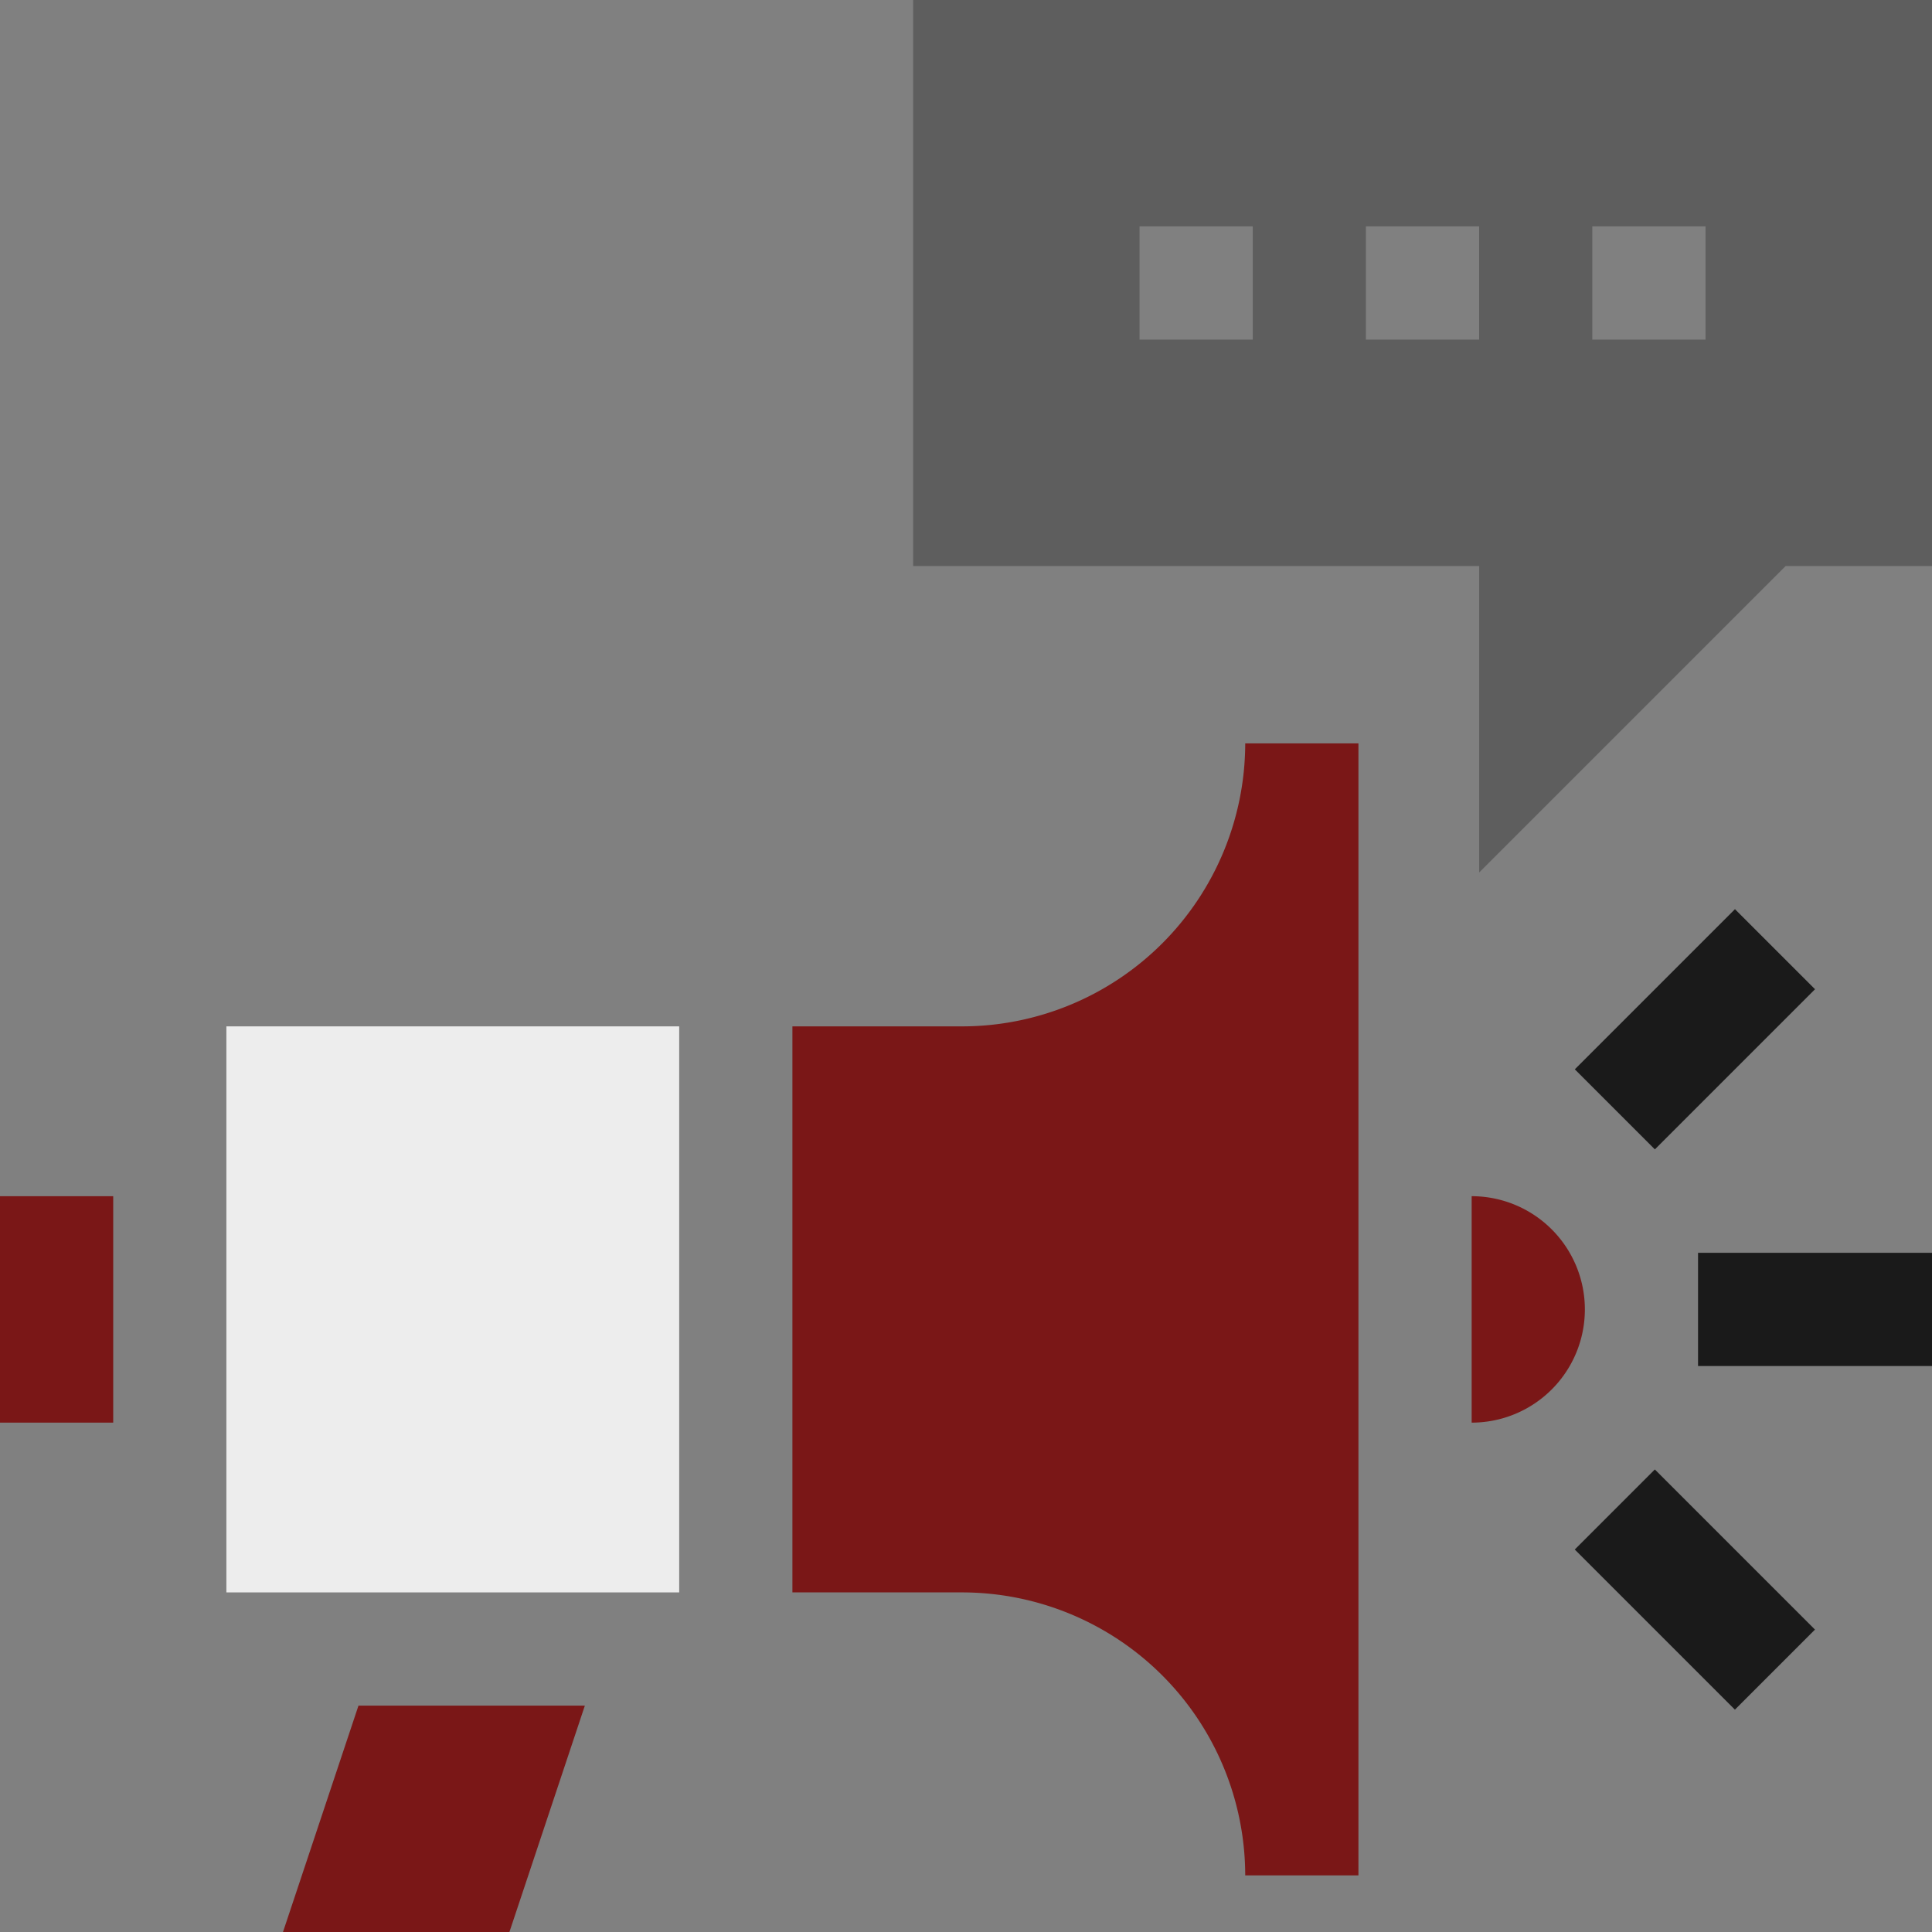 <svg xmlns="http://www.w3.org/2000/svg" width="40" height="40" viewBox="0 0 40 40"><rect x="0" y="0" width="40" height="40" fill="#808080" stroke="none"/><path d="M242,0V11.719h11.719v6.345l6.345-6.345h3.03V0Zm7.031,7.031h-2.344V4.687h2.344Zm4.687,0h-2.344V4.687h2.344Zm4.687,0h-2.344V4.687h2.344Z" transform="translate(-223.094)" fill="#5e5e5e"/><path d="M60,272h9.375v11.719H60Z" transform="translate(-55.313 -250.75)" fill="#ededed"/><path d="M213.516,202.859H210v11.719h3.516a5.866,5.866,0,0,1,5.859,5.859h2.344V197h-2.344A5.866,5.866,0,0,1,213.516,202.859Z" transform="translate(-193.594 -181.609)" fill="#7a1717"/><path d="M450,332h4.844v2.344H450Z" transform="translate(-414.844 -306.062)" fill="#1a1a1a"/><path d="M0,0H4.689V2.344H0Z" transform="translate(32.605 22.139) rotate(-45)" fill="#1a1a1a"/><path d="M0,0H2.344V4.689H0Z" transform="translate(32.604 32.081) rotate(-45)" fill="#1a1a1a"/><path d="M75,456.687h4.688L81.25,452H76.563Z" transform="translate(-69.141 -416.687)" fill="#7a1717"/><path d="M0,317H2.344v4.688H0Z" transform="translate(0 -292.234)" fill="#7a1717"/><path d="M390,317v4.688A2.344,2.344,0,0,0,390,317Z" transform="translate(-359.531 -292.234)" fill="#7a1717"/></svg>